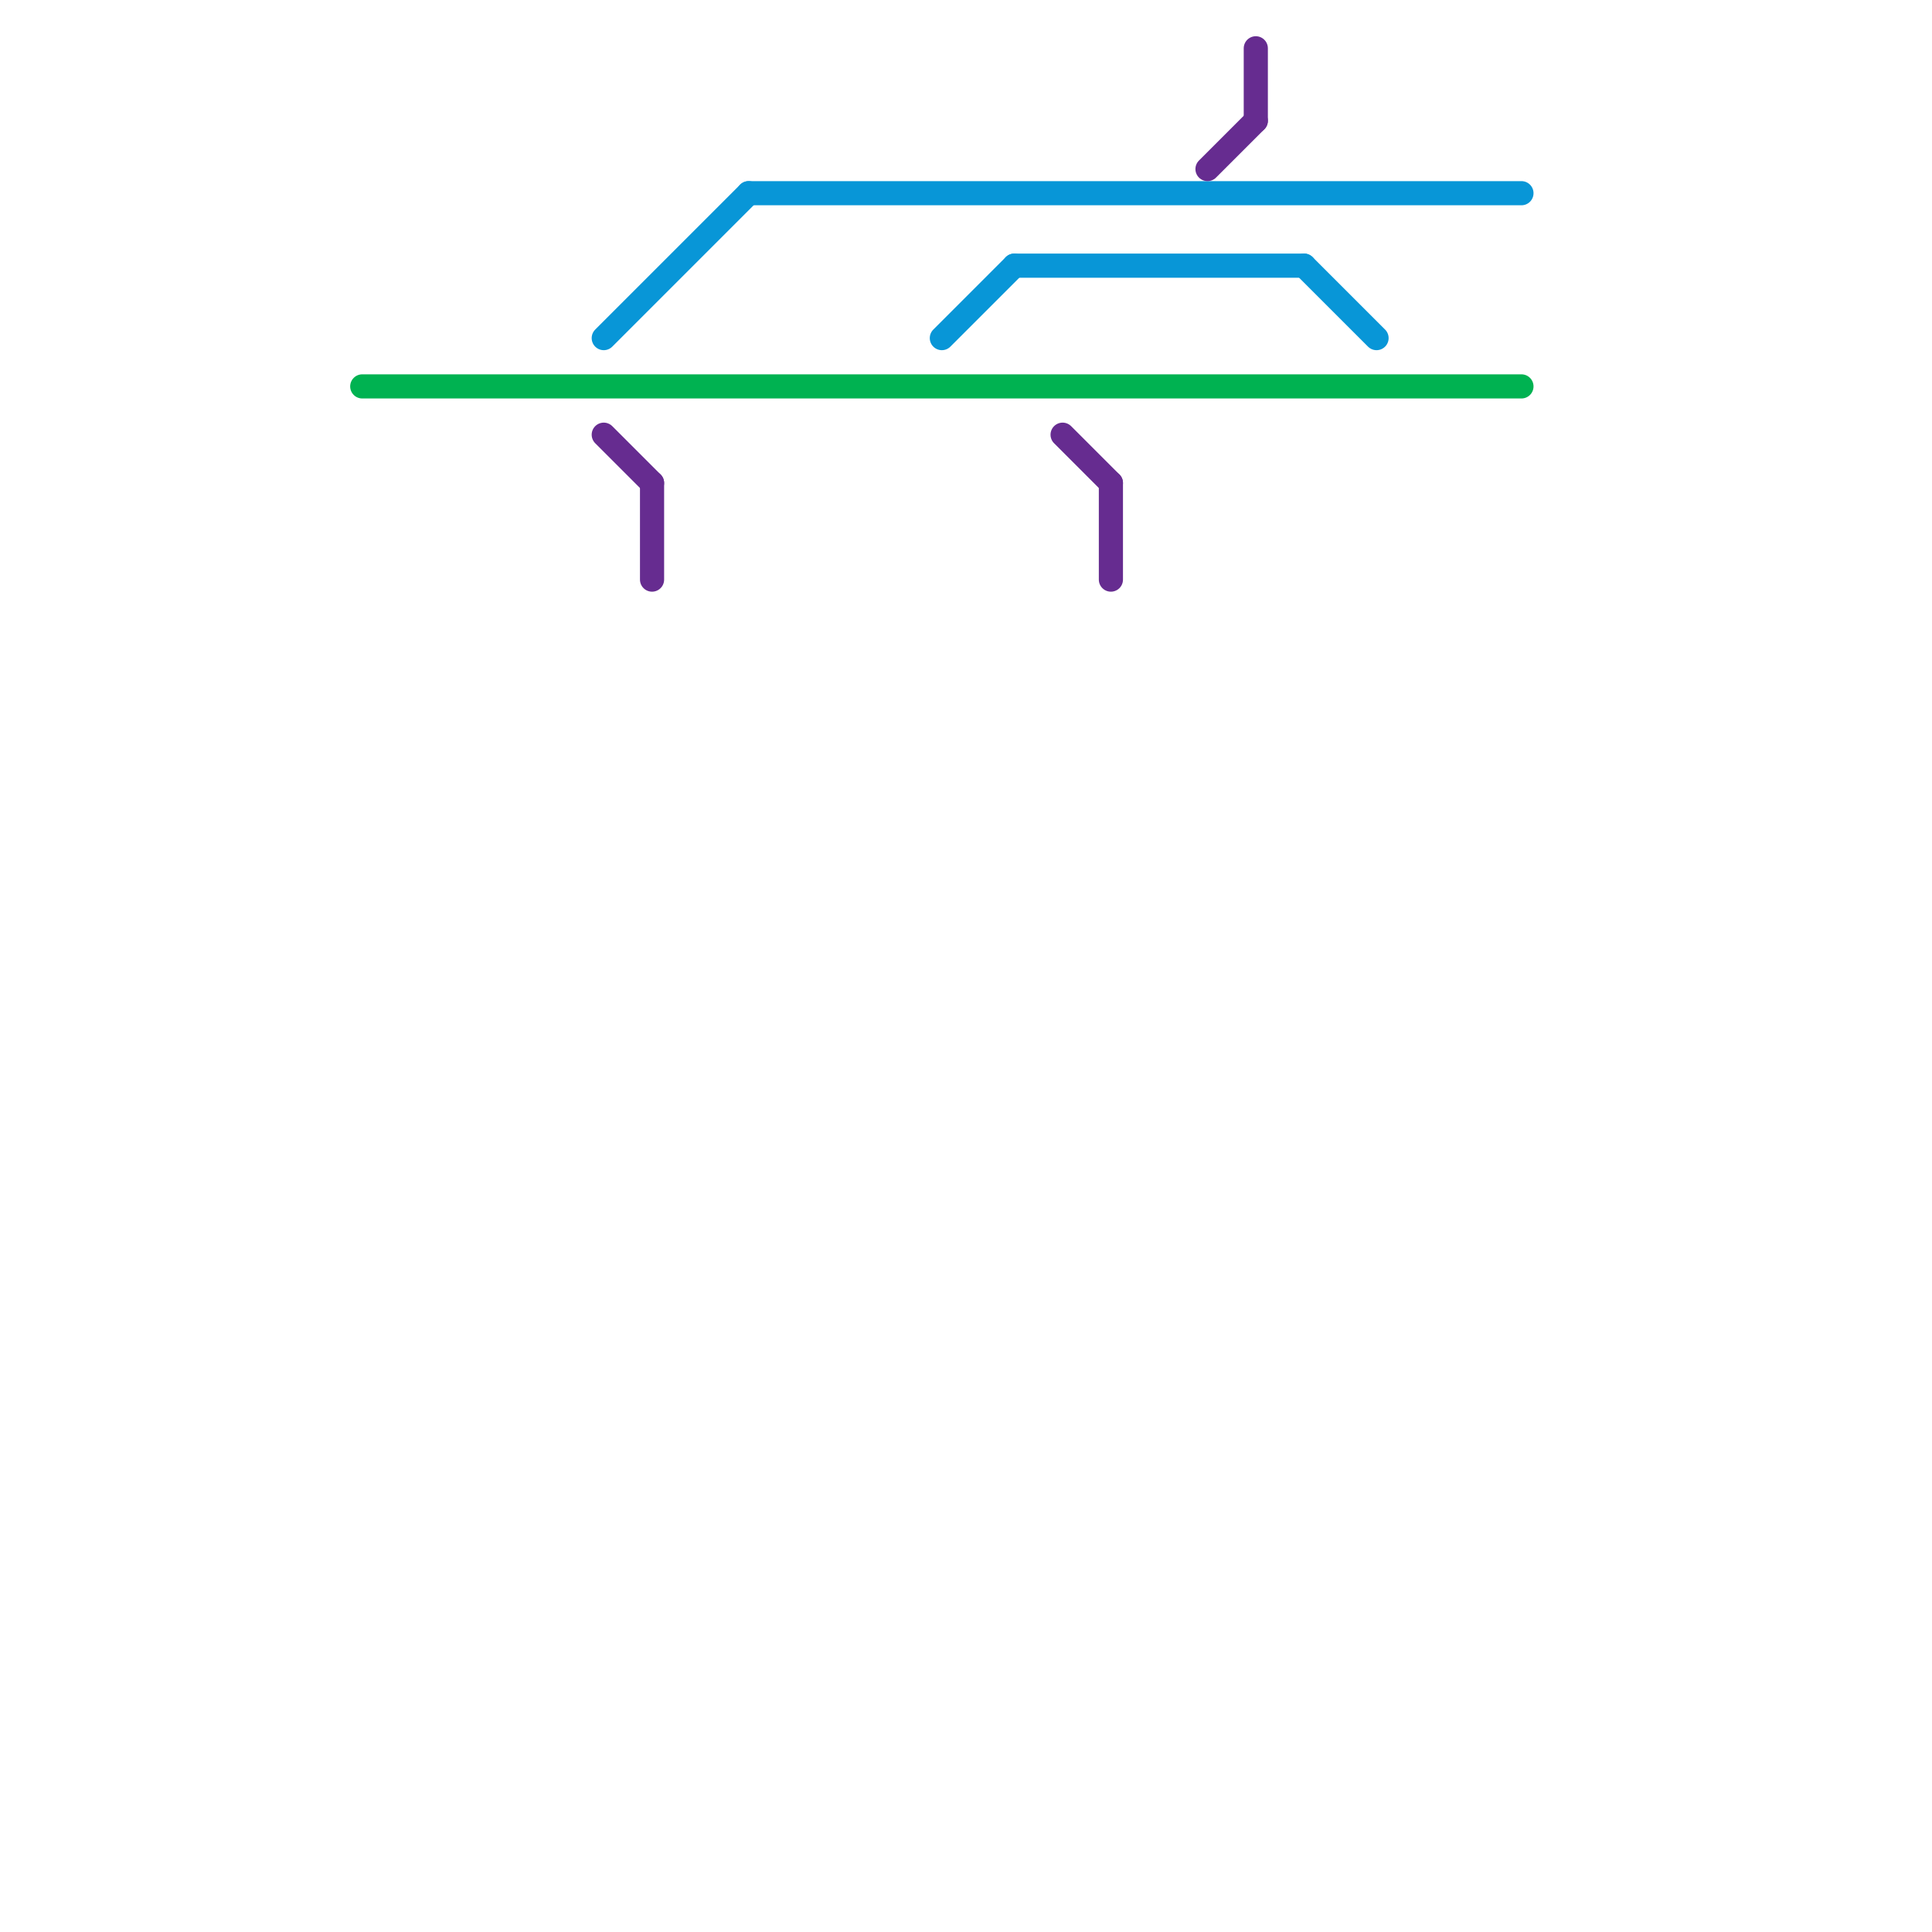 
<svg version="1.1" xmlns="http://www.w3.org/2000/svg" viewBox="0 0 80 80">
<style>text { font: 1px Helvetica; font-weight: 600; white-space: pre; dominant-baseline: central; } line { stroke-width: 1; fill: none; stroke-linecap: round; stroke-linejoin: round; } .c0 { stroke: #00b251 } .c1 { stroke: #0896d7 } .c2 { stroke: #662c90 }</style><defs><g id="wm-xf"><circle r="1.2" fill="#000"/><circle r="0.9" fill="#fff"/><circle r="0.6" fill="#000"/><circle r="0.3" fill="#fff"/></g><g id="wm"><circle r="0.6" fill="#000"/><circle r="0.3" fill="#fff"/></g></defs><line class="c0" x1="15" y1="16" x2="63" y2="16"/><line class="c1" x1="42" y1="11" x2="54" y2="11"/><line class="c1" x1="25" y1="14" x2="31" y2="8"/><line class="c1" x1="39" y1="14" x2="42" y2="11"/><line class="c1" x1="31" y1="8" x2="63" y2="8"/><line class="c1" x1="54" y1="11" x2="57" y2="14"/><line class="c2" x1="52" y1="2" x2="52" y2="5"/><line class="c2" x1="50" y1="7" x2="52" y2="5"/><line class="c2" x1="46" y1="20" x2="46" y2="24"/><line class="c2" x1="27" y1="20" x2="27" y2="24"/><line class="c2" x1="44" y1="18" x2="46" y2="20"/><line class="c2" x1="25" y1="18" x2="27" y2="20"/>
</svg>
